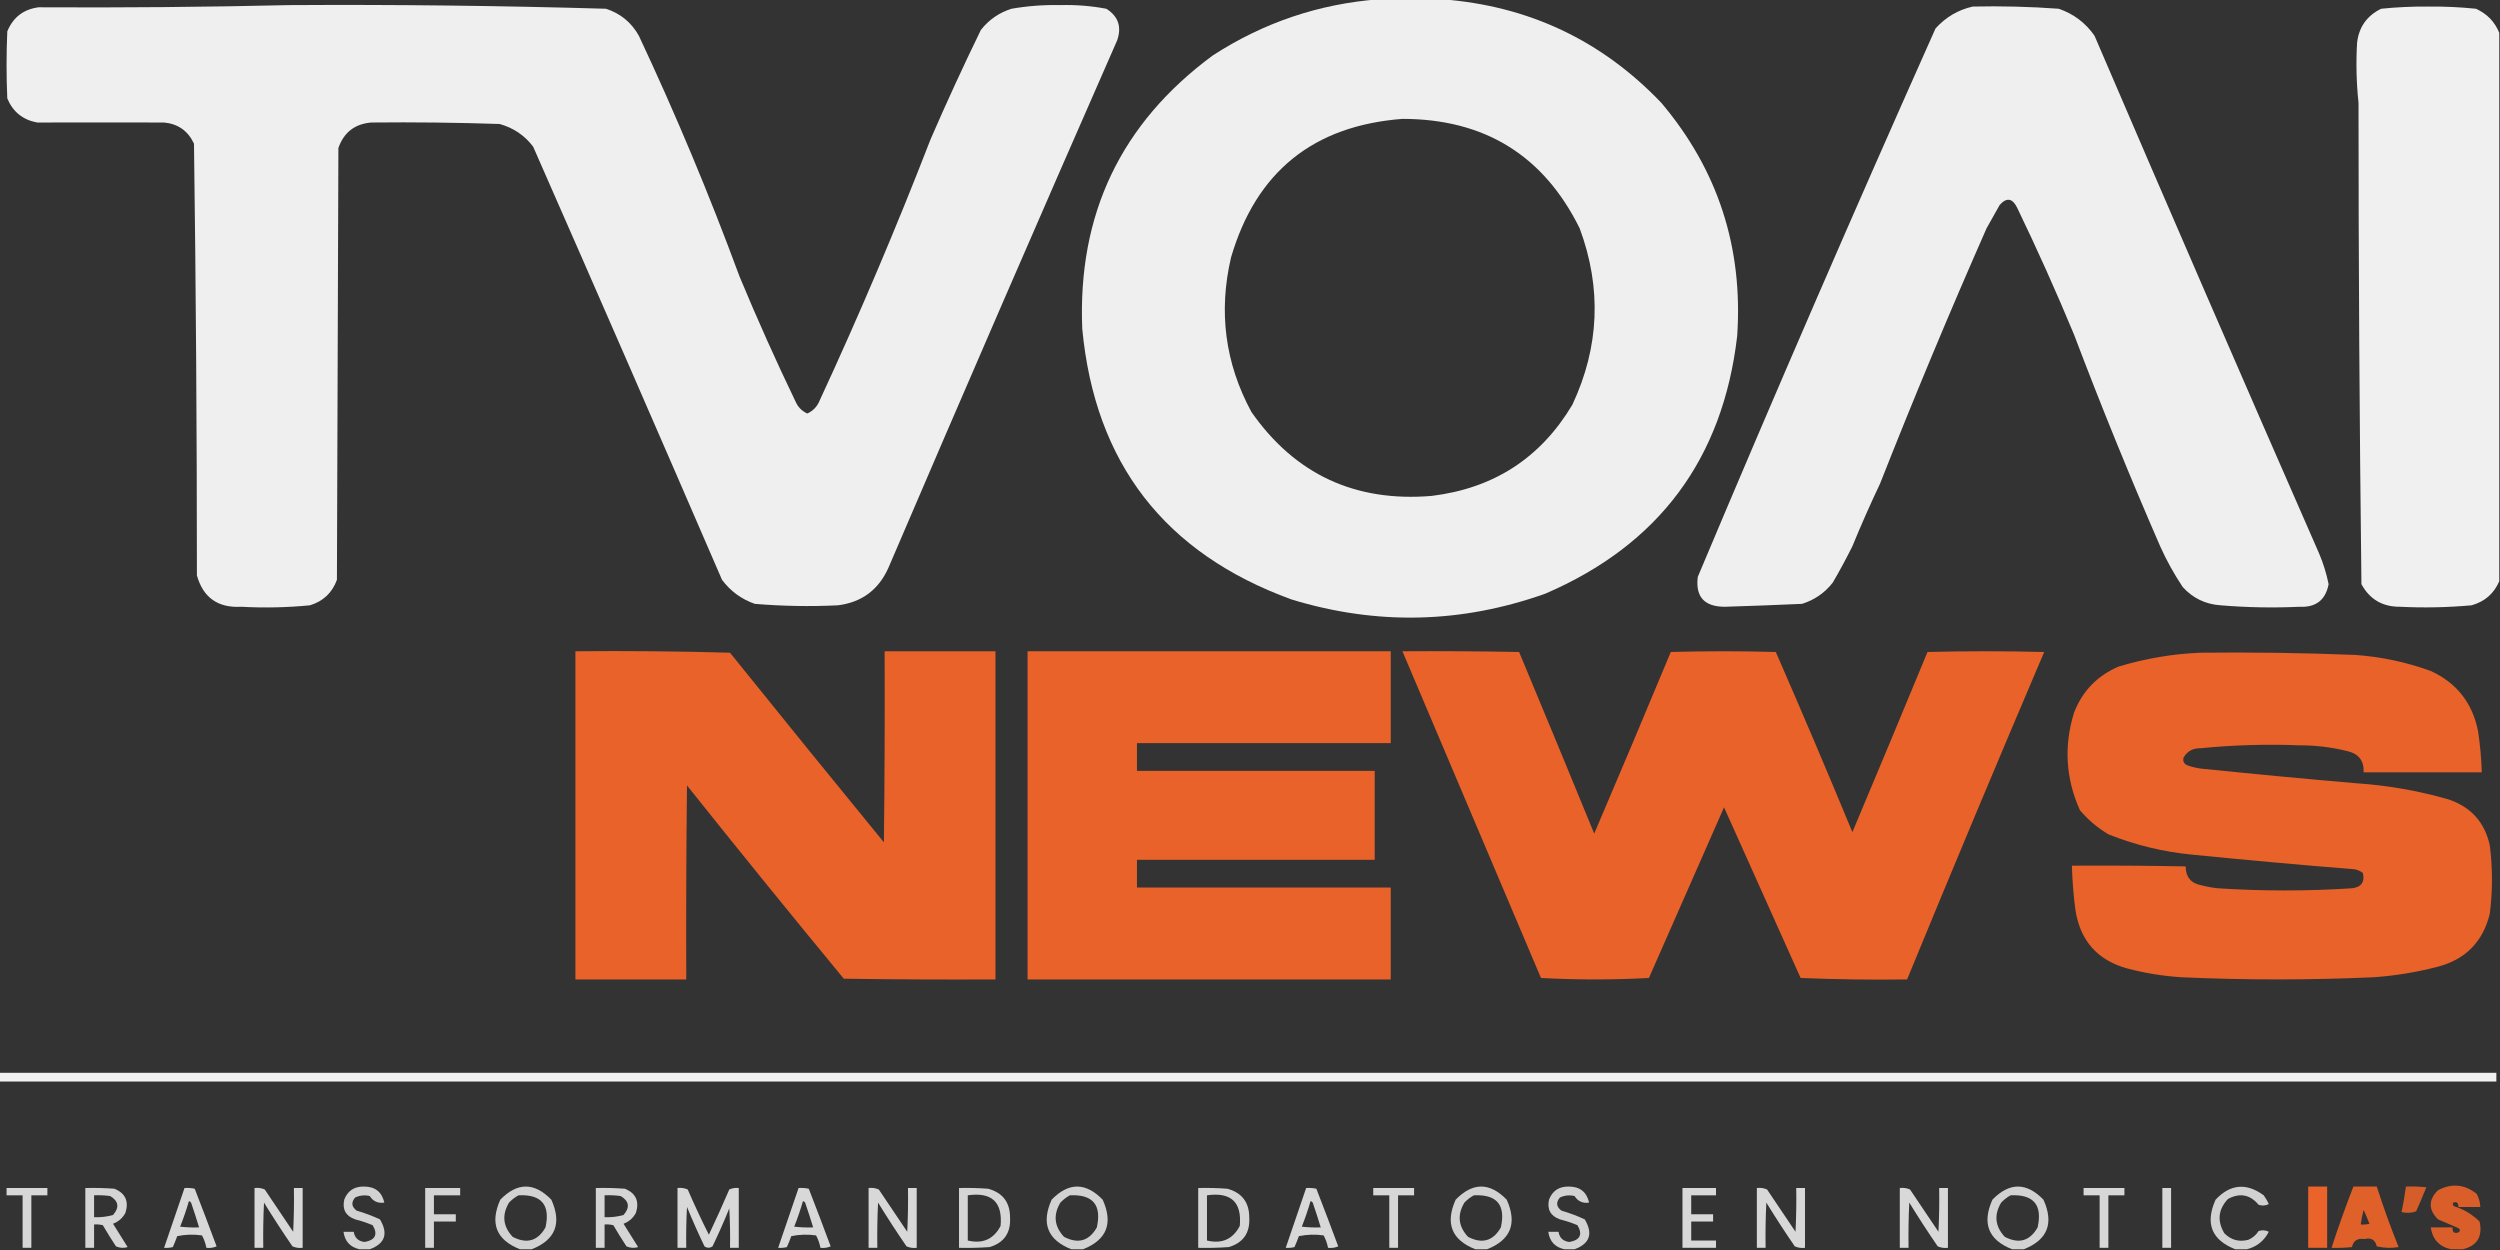 <?xml version="1.0" encoding="UTF-8"?>
<!DOCTYPE svg PUBLIC "-//W3C//DTD SVG 1.1//EN" "http://www.w3.org/Graphics/SVG/1.1/DTD/svg11.dtd">
<svg xmlns="http://www.w3.org/2000/svg" version="1.1" width="1714px" height="857px" style="shape-rendering:geometricPrecision; text-rendering:geometricPrecision; image-rendering:optimizeQuality; fill-rule:evenodd; clip-rule:evenodd" xmlns:xlink="http://www.w3.org/1999/xlink">
<rect width="100%" height="100%" fill="#333333" stroke="none"/>
<g><path style="opacity:0.986" fill="#f1f1f1" d="M 945.5,-0.5 C 959.833,-0.5 974.167,-0.5 988.5,-0.5C 1047.88,3.943 1098.05,27.609 1139,70.5C 1177.83,116.46 1195.17,169.793 1191,230.5C 1181.16,314.674 1137.32,373.508 1059.5,407C 1001.94,427.494 943.937,428.827 885.5,411C 798.522,379.365 750.689,317.532 742,225.5C 738.714,146.914 768.548,84.414 831.5,38C 866.259,15.469 904.259,2.636 945.5,-0.5 Z M 961.5,81.5 C 1017.79,81.534 1058.29,106.534 1083,156.5C 1098.24,197.555 1096.57,237.888 1078,277.5C 1056.26,313.981 1024.09,334.815 981.5,340C 929.063,344.357 887.897,325.191 858,282.5C 839.932,249.135 835.265,213.802 844,176.5C 861.157,117.862 900.324,86.195 961.5,81.5 Z"/></g>
<g><path style="opacity:0.985" fill="#f1f1f1" d="M 198.5,3.5 C 270.855,3.064 343.188,3.897 415.5,6C 425.404,9.237 432.904,15.403 438,24.5C 463.313,78.412 486.313,133.412 507,189.5C 519.194,218.885 532.194,247.885 546,276.5C 547.723,279.725 550.223,282.058 553.5,283.5C 557.499,281.666 560.333,278.666 562,274.5C 589.198,215.754 614.532,156.087 638,95.5C 648.903,70.353 660.403,45.353 672.5,20.5C 677.983,13.524 684.983,8.691 693.5,6C 704.57,4.074 715.736,3.241 727,3.5C 737.605,3.207 748.105,4.04 758.5,6C 766.614,11.105 769.114,18.272 766,27.5C 713.139,147.893 660.806,268.559 609,389.5C 602.247,404.457 590.747,412.957 574.5,415C 555.462,415.921 536.462,415.587 517.5,414C 508.289,410.783 500.789,405.283 495,397.5C 452.196,298.469 409.029,199.469 365.5,100.5C 359.589,92.761 351.923,87.594 342.5,85C 313.17,84.03 283.837,83.696 254.5,84C 243.205,84.963 235.705,90.796 232,101.5C 231.667,200.167 231.333,298.833 231,397.5C 227.769,406.396 221.603,412.23 212.5,415C 196.866,416.529 181.199,416.862 165.5,416C 149.443,416.914 139.276,409.748 135,394.5C 134.993,295.777 134.326,197.11 133,98.5C 128.921,89.751 122.087,84.918 112.5,84C 83.499,83.928 54.499,83.928 25.5,84C 15.703,82.205 8.87,76.705 5,67.5C 4.333,52.167 4.333,36.833 5,21.5C 8.994,11.836 16.161,6.336 26.5,5C 83.988,5.323 141.322,4.823 198.5,3.5 Z"/></g>
<g><path style="opacity:0.986" fill="#f1f1f1" d="M 1352.5,4.5 C 1372.21,4.062 1391.88,4.562 1411.5,6C 1421.67,9.505 1429.84,15.671 1436,24.5C 1486.88,143.04 1538.21,261.373 1590,379.5C 1592.87,386.287 1595.04,393.287 1596.5,400.5C 1594.42,411.402 1587.75,416.568 1576.5,416C 1558.48,416.829 1540.48,416.496 1522.5,415C 1512.13,414.317 1503.47,410.15 1496.5,402.5C 1490.53,393.554 1485.36,384.221 1481,374.5C 1460.16,326.648 1440.49,278.315 1422,229.5C 1409.79,200.084 1396.79,171.084 1383,142.5C 1379.77,135.85 1375.77,135.183 1371,140.5C 1367.99,145.865 1364.99,151.199 1362,156.5C 1336.47,214.437 1312.14,272.77 1289,331.5C 1282.27,345.69 1275.94,360.023 1270,374.5C 1265.79,382.969 1261.29,391.302 1256.5,399.5C 1250.99,406.506 1243.99,411.339 1235.5,414C 1217.82,414.801 1200.15,415.468 1182.5,416C 1168.46,415.97 1162.29,409.137 1164,395.5C 1216.97,269.601 1271.3,144.267 1327,19.5C 1333.99,11.76 1342.49,6.76 1352.5,4.5 Z"/></g>
<g><path style="opacity:0.988" fill="#f1f1f1" d="M 1713.5,22.5 C 1713.5,147.833 1713.5,273.167 1713.5,398.5C 1709.83,406.998 1703.5,412.498 1694.5,415C 1678.19,416.473 1661.86,416.806 1645.5,416C 1633.46,416.071 1624.63,410.904 1619,400.5C 1617.67,290.543 1617.01,180.543 1617,70.5C 1615.55,56.862 1615.22,43.195 1616,29.5C 1617.19,18.641 1622.69,10.808 1632.5,6C 1643.29,4.894 1654.12,4.394 1665,4.5C 1675.88,4.394 1686.71,4.894 1697.5,6C 1705.08,9.413 1710.41,14.913 1713.5,22.5 Z"/></g>
<g><path style="opacity:0.984" fill="#eb632a" d="M 394.5,446.5 C 429.84,446.167 465.173,446.5 500.5,447.5C 535.477,490.978 570.644,534.312 606,577.5C 606.5,533.835 606.667,490.168 606.5,446.5C 631.833,446.5 657.167,446.5 682.5,446.5C 682.5,521.5 682.5,596.5 682.5,671.5C 647.832,671.667 613.165,671.5 578.5,671C 542.288,627.123 506.454,582.956 471,538.5C 470.5,582.832 470.333,627.165 470.5,671.5C 445.167,671.5 419.833,671.5 394.5,671.5C 394.5,596.5 394.5,521.5 394.5,446.5 Z"/></g>
<g><path style="opacity:0.989" fill="#eb632a" d="M 704.5,446.5 C 787.5,446.5 870.5,446.5 953.5,446.5C 953.5,467.5 953.5,488.5 953.5,509.5C 895.5,509.5 837.5,509.5 779.5,509.5C 779.5,515.833 779.5,522.167 779.5,528.5C 833.833,528.5 888.167,528.5 942.5,528.5C 942.5,548.833 942.5,569.167 942.5,589.5C 888.167,589.5 833.833,589.5 779.5,589.5C 779.5,595.833 779.5,602.167 779.5,608.5C 837.5,608.5 895.5,608.5 953.5,608.5C 953.5,629.5 953.5,650.5 953.5,671.5C 870.5,671.5 787.5,671.5 704.5,671.5C 704.5,596.5 704.5,521.5 704.5,446.5 Z"/></g>
<g><path style="opacity:0.985" fill="#eb632a" d="M 961.5,446.5 C 988.169,446.333 1014.84,446.5 1041.5,447C 1058.8,488.428 1075.96,529.928 1093,571.5C 1110.69,530.099 1128.19,488.599 1145.5,447C 1169.5,446.333 1193.5,446.333 1217.5,447C 1235.39,487.986 1252.89,529.153 1270,570.5C 1287.3,529.406 1304.46,488.239 1321.5,447C 1348.17,446.333 1374.83,446.333 1401.5,447C 1369.67,521.649 1338.34,596.483 1307.5,671.5C 1283.16,671.833 1258.82,671.5 1234.5,670.5C 1217,631.5 1199.5,592.5 1182,553.5C 1164.83,592.5 1147.67,631.5 1130.5,670.5C 1105.83,671.833 1081.17,671.833 1056.5,670.5C 1024.82,595.812 993.154,521.145 961.5,446.5 Z"/></g>
<g><path style="opacity:0.983" fill="#eb632a" d="M 1508.5,447.5 C 1543.85,447.102 1579.19,447.602 1614.5,449C 1632.37,450.24 1649.7,453.906 1666.5,460C 1684.37,468.216 1695.2,482.049 1699,501.5C 1700.38,510.785 1701.22,520.118 1701.5,529.5C 1674.5,529.5 1647.5,529.5 1620.5,529.5C 1620.87,521.696 1617.21,516.862 1609.5,515C 1598.68,512.304 1587.68,510.97 1576.5,511C 1553.78,510.107 1531.12,510.774 1508.5,513C 1503.31,512.938 1499.47,515.105 1497,519.5C 1496.44,522.298 1497.61,524.131 1500.5,525C 1503.42,525.988 1506.42,526.654 1509.5,527C 1544.8,530.639 1580.14,533.972 1615.5,537C 1636.91,538.439 1657.91,542.105 1678.5,548C 1694,553.164 1703.5,563.664 1707,579.5C 1708.98,595.163 1708.98,610.829 1707,626.5C 1702.2,645.965 1690.04,658.131 1670.5,663C 1656.38,666.636 1642.05,668.969 1627.5,670C 1583.5,671.987 1539.5,671.987 1495.5,670C 1482.97,669.19 1470.64,667.19 1458.5,664C 1438.22,658.393 1426.39,645.226 1423,624.5C 1421.6,614.214 1420.77,603.88 1420.5,593.5C 1446.5,593.333 1472.5,593.5 1498.5,594C 1498.53,601.365 1502.19,605.698 1509.5,607C 1513.11,607.945 1516.78,608.612 1520.5,609C 1551.17,610.987 1581.83,610.987 1612.5,609C 1618.91,608.258 1621.41,604.758 1620,598.5C 1618.35,597.283 1616.52,596.45 1614.5,596C 1577.47,593.023 1540.47,589.69 1503.5,586C 1483.46,584.127 1464.13,579.46 1445.5,572C 1438.07,567.567 1431.57,562.067 1426,555.5C 1416.22,533.723 1414.88,511.389 1422,488.5C 1427.75,473.754 1437.91,463.254 1452.5,457C 1470.9,451.446 1489.57,448.279 1508.5,447.5 Z"/></g>
<g><path style="opacity:1" fill="#f1f1f1" d="M -0.5,735.5 C 570.167,735.5 1140.83,735.5 1711.5,735.5C 1711.5,737.5 1711.5,739.5 1711.5,741.5C 1140.83,741.5 570.167,741.5 -0.5,741.5C -0.5,739.5 -0.5,737.5 -0.5,735.5 Z"/></g>
<g><path style="opacity:0.911" fill="#eb632a" d="M 1688.5,856.5 C 1685.83,856.5 1683.17,856.5 1680.5,856.5C 1672.45,854.784 1667.79,849.784 1666.5,841.5C 1671.5,841.5 1676.5,841.5 1681.5,841.5C 1681.18,844.68 1682.51,845.847 1685.5,845C 1686.83,844 1686.83,843 1685.5,842C 1680.83,840 1676.17,838 1671.5,836C 1664.83,829.333 1664.83,822.667 1671.5,816C 1680.92,811.087 1689.75,811.921 1698,818.5C 1699.55,821.312 1700.38,824.312 1700.5,827.5C 1695.5,827.5 1690.5,827.5 1685.5,827.5C 1685.49,824.639 1684.32,823.639 1682,824.5C 1681.38,825.449 1681.55,826.282 1682.5,827C 1689.21,829.103 1695.05,832.603 1700,837.5C 1702.23,847.743 1698.39,854.076 1688.5,856.5 Z"/></g>
<g><path style="opacity:0.838" fill="#f1f1f1" d="M 253.5,856.5 C 251.167,856.5 248.833,856.5 246.5,856.5C 240.078,855.076 236.411,851.076 235.5,844.5C 237.833,844.5 240.167,844.5 242.5,844.5C 243.19,848.688 245.69,851.022 250,851.5C 257.39,850.147 259.224,846.314 255.5,840C 251.608,838.36 247.608,837.027 243.5,836C 237.066,833.706 234.566,829.206 236,822.5C 238.339,816.404 242.839,813.404 249.5,813.5C 257.167,813.513 261.834,817.18 263.5,824.5C 259.138,825.142 255.805,823.642 253.5,820C 250.036,819.183 246.702,819.517 243.5,821C 240.648,824.315 240.981,827.315 244.5,830C 249.988,831.607 255.322,833.607 260.5,836C 266.326,845.802 263.993,852.635 253.5,856.5 Z"/></g>
<g><path style="opacity:0.838" fill="#f1f1f1" d="M 364.5,856.5 C 361.833,856.5 359.167,856.5 356.5,856.5C 340.21,850.089 335.71,838.756 343,822.5C 354.667,810.5 366.333,810.5 378,822.5C 385.314,838.749 380.814,850.083 364.5,856.5 Z M 355.5,819.5 C 371.242,818.744 377.409,826.077 374,841.5C 368.718,850.83 361.218,852.996 351.5,848C 344.795,840.803 343.961,832.969 349,824.5C 350.965,822.45 353.132,820.783 355.5,819.5 Z"/></g>
<g><path style="opacity:0.838" fill="#f1f1f1" d="M 742.5,856.5 C 739.833,856.5 737.167,856.5 734.5,856.5C 718.21,850.089 713.71,838.756 721,822.5C 732.667,810.5 744.333,810.5 756,822.5C 763.314,838.749 758.814,850.083 742.5,856.5 Z M 733.5,819.5 C 749.242,818.744 755.409,826.077 752,841.5C 746.718,850.83 739.218,852.996 729.5,848C 722.795,840.803 721.961,832.969 727,824.5C 728.965,822.45 731.132,820.783 733.5,819.5 Z"/></g>
<g><path style="opacity:0.838" fill="#f1f1f1" d="M 1019.5,856.5 C 1016.83,856.5 1014.17,856.5 1011.5,856.5C 995.21,850.089 990.71,838.756 998,822.5C 1009.67,810.5 1021.33,810.5 1033,822.5C 1040.31,838.749 1035.81,850.083 1019.5,856.5 Z M 1010.5,819.5 C 1026.24,818.744 1032.41,826.077 1029,841.5C 1023.72,850.83 1016.22,852.996 1006.5,848C 999.795,840.803 998.961,832.969 1004,824.5C 1005.97,822.45 1008.13,820.783 1010.5,819.5 Z"/></g>
<g><path style="opacity:0.838" fill="#f1f1f1" d="M 1079.5,856.5 C 1077.17,856.5 1074.83,856.5 1072.5,856.5C 1066.08,855.076 1062.41,851.076 1061.5,844.5C 1063.83,844.5 1066.17,844.5 1068.5,844.5C 1069.19,848.688 1071.69,851.022 1076,851.5C 1083.39,850.147 1085.22,846.314 1081.5,840C 1077.61,838.36 1073.61,837.027 1069.5,836C 1063.07,833.706 1060.57,829.206 1062,822.5C 1064.34,816.404 1068.84,813.404 1075.5,813.5C 1083.17,813.513 1087.83,817.18 1089.5,824.5C 1085.14,825.142 1081.8,823.642 1079.5,820C 1076.04,819.183 1072.7,819.517 1069.5,821C 1066.65,824.315 1066.98,827.315 1070.5,830C 1075.99,831.607 1081.32,833.607 1086.5,836C 1092.33,845.802 1089.99,852.635 1079.5,856.5 Z"/></g>
<g><path style="opacity:0.838" fill="#f1f1f1" d="M 1387.5,856.5 C 1384.83,856.5 1382.17,856.5 1379.5,856.5C 1363.21,850.089 1358.71,838.756 1366,822.5C 1377.67,810.5 1389.33,810.5 1401,822.5C 1408.31,838.749 1403.81,850.083 1387.5,856.5 Z M 1378.5,819.5 C 1394.24,818.744 1400.41,826.077 1397,841.5C 1391.72,850.83 1384.22,852.996 1374.5,848C 1367.79,840.803 1366.96,832.969 1372,824.5C 1373.97,822.45 1376.13,820.783 1378.5,819.5 Z"/></g>
<g><path style="opacity:0.834" fill="#f1f1f1" d="M 1540.5,856.5 C 1537.83,856.5 1535.17,856.5 1532.5,856.5C 1516.21,850.089 1511.71,838.756 1519,822.5C 1529.09,811.781 1540.09,810.781 1552,819.5C 1553.37,821.37 1554.53,823.37 1555.5,825.5C 1553.24,826.647 1550.9,826.814 1548.5,826C 1542.66,818.977 1535.66,817.644 1527.5,822C 1520.79,829.197 1519.96,837.031 1525,845.5C 1529.57,850.15 1535.07,851.65 1541.5,850C 1544.43,848.7 1546.77,846.7 1548.5,844C 1550.9,843.186 1553.24,843.353 1555.5,844.5C 1552.26,850.747 1547.26,854.747 1540.5,856.5 Z"/></g>
<g><path style="opacity:0.987" fill="#eb632a" d="M 1582.5,813.5 C 1586.83,813.5 1591.17,813.5 1595.5,813.5C 1595.5,827.5 1595.5,841.5 1595.5,855.5C 1591.17,855.5 1586.83,855.5 1582.5,855.5C 1582.5,841.5 1582.5,827.5 1582.5,813.5 Z"/></g>
<g><path style="opacity:0.939" fill="#eb632a" d="M 1613.5,813.5 C 1618.83,813.5 1624.17,813.5 1629.5,813.5C 1634,827.505 1639,841.339 1644.5,855C 1639.47,855.829 1634.47,855.662 1629.5,854.5C 1628.54,850.024 1625.71,848.357 1621,849.5C 1616.31,848.775 1613.48,850.608 1612.5,855C 1607.85,855.499 1603.18,855.666 1598.5,855.5C 1603.1,841.355 1608.1,827.355 1613.5,813.5 Z M 1620.5,829.5 C 1621.91,832.542 1623.24,835.709 1624.5,839C 1622.53,839.495 1620.53,839.662 1618.5,839.5C 1618.96,836.123 1619.63,832.789 1620.5,829.5 Z"/></g>
<g><path style="opacity:0.877" fill="#eb632a" d="M 1649.5,813.5 C 1654.18,813.334 1658.85,813.501 1663.5,814C 1661.27,819.524 1658.94,825.024 1656.5,830.5C 1653.22,831.657 1649.88,831.824 1646.5,831C 1647.73,825.237 1648.73,819.403 1649.5,813.5 Z"/></g>
<g><path style="opacity:0.861" fill="#f1f1f1" d="M 4.5,814.5 C 13.833,814.5 23.167,814.5 32.5,814.5C 32.5,816.167 32.5,817.833 32.5,819.5C 28.833,819.5 25.167,819.5 21.5,819.5C 21.5,831.5 21.5,843.5 21.5,855.5C 19.5,855.5 17.5,855.5 15.5,855.5C 15.5,843.5 15.5,831.5 15.5,819.5C 11.833,819.5 8.167,819.5 4.5,819.5C 4.5,817.833 4.5,816.167 4.5,814.5 Z"/></g>
<g><path style="opacity:0.855" fill="#f1f1f1" d="M 58.5,814.5 C 65.175,814.334 71.842,814.5 78.5,815C 85.974,818.12 88.474,823.62 86,831.5C 84.108,835.058 81.275,837.558 77.5,839C 80.833,844.333 84.167,849.667 87.5,855C 84.773,855.818 82.106,855.652 79.5,854.5C 76.375,849.751 73.375,844.917 70.5,840C 68.527,839.505 66.527,839.338 64.5,839.5C 64.5,844.833 64.5,850.167 64.5,855.5C 62.5,855.5 60.5,855.5 58.5,855.5C 58.5,841.833 58.5,828.167 58.5,814.5 Z M 64.5,819.5 C 68.182,819.335 71.848,819.501 75.5,820C 81.353,823.451 82.019,827.785 77.5,833C 73.249,834.195 68.915,834.695 64.5,834.5C 64.5,829.5 64.5,824.5 64.5,819.5 Z"/></g>
<g><path style="opacity:0.866" fill="#f1f1f1" d="M 126.5,814.5 C 128.857,814.337 131.19,814.503 133.5,815C 138.593,828.111 143.593,841.278 148.5,854.5C 146.257,855.474 143.924,855.808 141.5,855.5C 140.929,852.523 139.929,849.69 138.5,847C 132.804,846.17 127.137,846.337 121.5,847.5C 120.593,850.057 119.593,852.557 118.5,855C 116.527,855.495 114.527,855.662 112.5,855.5C 117.163,841.845 121.83,828.178 126.5,814.5 Z M 129.5,823.5 C 130.117,823.611 130.617,823.944 131,824.5C 132.944,830.165 134.778,835.832 136.5,841.5C 132.154,841.666 127.821,841.499 123.5,841C 125.802,835.26 127.802,829.427 129.5,823.5 Z"/></g>
<g><path style="opacity:0.872" fill="#f1f1f1" d="M 174.5,814.5 C 176.924,814.192 179.257,814.526 181.5,815.5C 188,825.167 194.5,834.833 201,844.5C 201.5,834.506 201.666,824.506 201.5,814.5C 203.5,814.5 205.5,814.5 207.5,814.5C 207.5,828.167 207.5,841.833 207.5,855.5C 205.076,855.808 202.743,855.474 200.5,854.5C 193.751,844.671 187.251,834.671 181,824.5C 180.5,834.828 180.334,845.161 180.5,855.5C 178.5,855.5 176.5,855.5 174.5,855.5C 174.5,841.833 174.5,828.167 174.5,814.5 Z"/></g>
<g><path style="opacity:0.846" fill="#f1f1f1" d="M 291.5,814.5 C 299.5,814.5 307.5,814.5 315.5,814.5C 315.5,816.167 315.5,817.833 315.5,819.5C 309.5,819.5 303.5,819.5 297.5,819.5C 297.5,823.833 297.5,828.167 297.5,832.5C 302.5,832.5 307.5,832.5 312.5,832.5C 312.5,834.167 312.5,835.833 312.5,837.5C 307.5,837.5 302.5,837.5 297.5,837.5C 297.5,843.5 297.5,849.5 297.5,855.5C 295.5,855.5 293.5,855.5 291.5,855.5C 291.5,841.833 291.5,828.167 291.5,814.5 Z"/></g>
<g><path style="opacity:0.855" fill="#f1f1f1" d="M 408.5,814.5 C 415.175,814.334 421.842,814.5 428.5,815C 435.974,818.12 438.474,823.62 436,831.5C 434.108,835.058 431.275,837.558 427.5,839C 430.833,844.333 434.167,849.667 437.5,855C 434.773,855.818 432.106,855.652 429.5,854.5C 426.375,849.751 423.375,844.917 420.5,840C 418.527,839.505 416.527,839.338 414.5,839.5C 414.5,844.833 414.5,850.167 414.5,855.5C 412.5,855.5 410.5,855.5 408.5,855.5C 408.5,841.833 408.5,828.167 408.5,814.5 Z M 414.5,819.5 C 418.182,819.335 421.848,819.501 425.5,820C 431.353,823.451 432.019,827.785 427.5,833C 423.249,834.195 418.915,834.695 414.5,834.5C 414.5,829.5 414.5,824.5 414.5,819.5 Z"/></g>
<g><path style="opacity:0.865" fill="#f1f1f1" d="M 464.5,814.5 C 466.924,814.192 469.257,814.526 471.5,815.5C 476.051,825.996 480.884,836.329 486,846.5C 490.861,836.251 495.527,825.917 500,815.5C 502.041,814.577 504.208,814.244 506.5,814.5C 506.5,828.167 506.5,841.833 506.5,855.5C 504.5,855.5 502.5,855.5 500.5,855.5C 500.666,846.494 500.5,837.494 500,828.5C 496.441,837.284 492.608,845.951 488.5,854.5C 486.647,855.76 484.814,855.76 483,854.5C 478.725,845.618 474.725,836.618 471,827.5C 470.5,836.827 470.334,846.161 470.5,855.5C 468.5,855.5 466.5,855.5 464.5,855.5C 464.5,841.833 464.5,828.167 464.5,814.5 Z"/></g>
<g><path style="opacity:0.866" fill="#f1f1f1" d="M 547.5,814.5 C 549.857,814.337 552.19,814.503 554.5,815C 559.593,828.111 564.593,841.278 569.5,854.5C 567.257,855.474 564.924,855.808 562.5,855.5C 561.929,852.523 560.929,849.69 559.5,847C 553.804,846.17 548.137,846.337 542.5,847.5C 541.593,850.057 540.593,852.557 539.5,855C 537.527,855.495 535.527,855.662 533.5,855.5C 538.163,841.845 542.83,828.178 547.5,814.5 Z M 550.5,823.5 C 551.117,823.611 551.617,823.944 552,824.5C 553.944,830.165 555.778,835.832 557.5,841.5C 553.154,841.666 548.821,841.499 544.5,841C 546.802,835.26 548.802,829.427 550.5,823.5 Z"/></g>
<g><path style="opacity:0.872" fill="#f1f1f1" d="M 595.5,814.5 C 597.924,814.192 600.257,814.526 602.5,815.5C 609,825.167 615.5,834.833 622,844.5C 622.5,834.506 622.666,824.506 622.5,814.5C 624.5,814.5 626.5,814.5 628.5,814.5C 628.5,828.167 628.5,841.833 628.5,855.5C 626.076,855.808 623.743,855.474 621.5,854.5C 614.751,844.671 608.251,834.671 602,824.5C 601.5,834.828 601.334,845.161 601.5,855.5C 599.5,855.5 597.5,855.5 595.5,855.5C 595.5,841.833 595.5,828.167 595.5,814.5 Z"/></g>
<g><path style="opacity:0.853" fill="#f1f1f1" d="M 657.5,814.5 C 664.175,814.334 670.842,814.5 677.5,815C 687.563,817.767 692.563,824.434 692.5,835C 692.996,845.358 688.329,852.024 678.5,855C 671.508,855.5 664.508,855.666 657.5,855.5C 657.5,841.833 657.5,828.167 657.5,814.5 Z M 663.5,819.5 C 679.99,817.161 687.49,824.161 686,840.5C 681.245,849.622 673.745,852.955 663.5,850.5C 663.5,840.167 663.5,829.833 663.5,819.5 Z"/></g>
<g><path style="opacity:0.853" fill="#f1f1f1" d="M 821.5,814.5 C 828.175,814.334 834.842,814.5 841.5,815C 851.563,817.767 856.563,824.434 856.5,835C 856.996,845.358 852.329,852.024 842.5,855C 835.508,855.5 828.508,855.666 821.5,855.5C 821.5,841.833 821.5,828.167 821.5,814.5 Z M 827.5,819.5 C 843.99,817.161 851.49,824.161 850,840.5C 845.245,849.622 837.745,852.955 827.5,850.5C 827.5,840.167 827.5,829.833 827.5,819.5 Z"/></g>
<g><path style="opacity:0.866" fill="#f1f1f1" d="M 895.5,814.5 C 897.857,814.337 900.19,814.503 902.5,815C 907.593,828.111 912.593,841.278 917.5,854.5C 915.257,855.474 912.924,855.808 910.5,855.5C 909.929,852.523 908.929,849.69 907.5,847C 901.804,846.17 896.137,846.337 890.5,847.5C 889.593,850.057 888.593,852.557 887.5,855C 885.527,855.495 883.527,855.662 881.5,855.5C 886.163,841.845 890.83,828.178 895.5,814.5 Z M 898.5,823.5 C 899.117,823.611 899.617,823.944 900,824.5C 901.944,830.165 903.778,835.832 905.5,841.5C 901.154,841.666 896.821,841.499 892.5,841C 894.802,835.26 896.802,829.427 898.5,823.5 Z"/></g>
<g><path style="opacity:0.861" fill="#f1f1f1" d="M 941.5,814.5 C 950.833,814.5 960.167,814.5 969.5,814.5C 969.5,816.167 969.5,817.833 969.5,819.5C 965.833,819.5 962.167,819.5 958.5,819.5C 958.5,831.5 958.5,843.5 958.5,855.5C 956.5,855.5 954.5,855.5 952.5,855.5C 952.5,843.5 952.5,831.5 952.5,819.5C 948.833,819.5 945.167,819.5 941.5,819.5C 941.5,817.833 941.5,816.167 941.5,814.5 Z"/></g>
<g><path style="opacity:0.867" fill="#f1f1f1" d="M 1153.5,814.5 C 1161.17,814.5 1168.83,814.5 1176.5,814.5C 1176.5,816.167 1176.5,817.833 1176.5,819.5C 1170.83,819.5 1165.17,819.5 1159.5,819.5C 1159.5,823.833 1159.5,828.167 1159.5,832.5C 1164.5,832.5 1169.5,832.5 1174.5,832.5C 1174.5,834.167 1174.5,835.833 1174.5,837.5C 1169.5,837.5 1164.5,837.5 1159.5,837.5C 1159.5,841.833 1159.5,846.167 1159.5,850.5C 1165.17,850.5 1170.83,850.5 1176.5,850.5C 1176.5,852.167 1176.5,853.833 1176.5,855.5C 1168.83,855.5 1161.17,855.5 1153.5,855.5C 1153.5,841.833 1153.5,828.167 1153.5,814.5 Z"/></g>
<g><path style="opacity:0.872" fill="#f1f1f1" d="M 1204.5,814.5 C 1206.92,814.192 1209.26,814.526 1211.5,815.5C 1218,825.167 1224.5,834.833 1231,844.5C 1231.5,834.506 1231.67,824.506 1231.5,814.5C 1233.5,814.5 1235.5,814.5 1237.5,814.5C 1237.5,828.167 1237.5,841.833 1237.5,855.5C 1235.08,855.808 1232.74,855.474 1230.5,854.5C 1223.75,844.671 1217.25,834.671 1211,824.5C 1210.5,834.828 1210.33,845.161 1210.5,855.5C 1208.5,855.5 1206.5,855.5 1204.5,855.5C 1204.5,841.833 1204.5,828.167 1204.5,814.5 Z"/></g>
<g><path style="opacity:0.872" fill="#f1f1f1" d="M 1302.5,814.5 C 1304.92,814.192 1307.26,814.526 1309.5,815.5C 1316,825.167 1322.5,834.833 1329,844.5C 1329.5,834.506 1329.67,824.506 1329.5,814.5C 1331.5,814.5 1333.5,814.5 1335.5,814.5C 1335.5,828.167 1335.5,841.833 1335.5,855.5C 1333.08,855.808 1330.74,855.474 1328.5,854.5C 1321.75,844.671 1315.25,834.671 1309,824.5C 1308.5,834.828 1308.33,845.161 1308.5,855.5C 1306.5,855.5 1304.5,855.5 1302.5,855.5C 1302.5,841.833 1302.5,828.167 1302.5,814.5 Z"/></g>
<g><path style="opacity:0.861" fill="#f1f1f1" d="M 1428.5,814.5 C 1437.83,814.5 1447.17,814.5 1456.5,814.5C 1456.5,816.167 1456.5,817.833 1456.5,819.5C 1452.83,819.5 1449.17,819.5 1445.5,819.5C 1445.5,831.5 1445.5,843.5 1445.5,855.5C 1443.5,855.5 1441.5,855.5 1439.5,855.5C 1439.5,843.5 1439.5,831.5 1439.5,819.5C 1435.83,819.5 1432.17,819.5 1428.5,819.5C 1428.5,817.833 1428.5,816.167 1428.5,814.5 Z"/></g>
<g><path style="opacity:0.861" fill="#f1f1f1" d="M 1482.5,814.5 C 1484.5,814.5 1486.5,814.5 1488.5,814.5C 1488.5,828.167 1488.5,841.833 1488.5,855.5C 1486.5,855.5 1484.5,855.5 1482.5,855.5C 1482.5,841.833 1482.5,828.167 1482.5,814.5 Z"/></g>
</svg>
